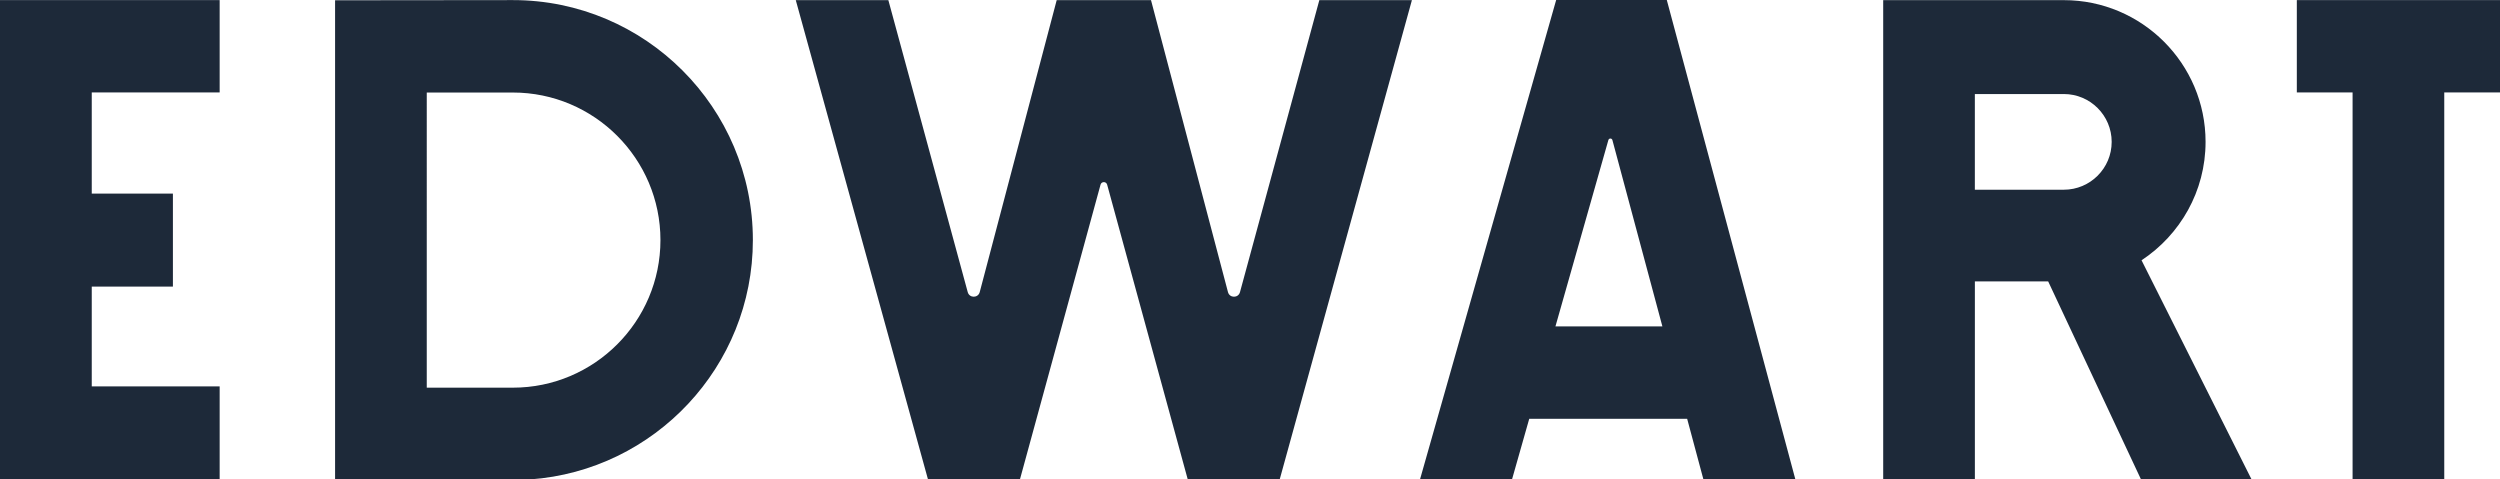 <?xml version="1.0" encoding="UTF-8"?>
<svg id="Calque_1" xmlns="http://www.w3.org/2000/svg" version="1.1" viewBox="0 0 1062.13 203.68">
  <!-- Generator: Adobe Illustrator 29.7.0, SVG Export Plug-In . SVG Version: 2.1.1 Build 138)  -->
  <defs>
    <style>
      .st0 {
        fill: #1d2939;
      }
    </style>
  </defs>
  <polygon class="st0" points="0 203.67 93.32 203.67 93.32 164.16 38.98 164.16 38.98 121.76 73.46 121.76 73.46 82.25 38.98 82.25 38.98 39.27 93.32 39.27 93.32 .04 0 .04 0 203.67"/>
  <polygon class="st0" points="975.81 .04 975.81 39.27 999.5 39.27 999.5 203.67 1038.45 203.67 1038.45 39.27 1062.13 39.27 1062.13 .04 975.81 .04"/>
  <path class="st0" d="M661.14,0l-57.85,203.68h39.09l7.32-25.76h67.09l6.91,25.76h39.07L708.14,0h-47ZM660.83,138.68l22.49-79.18c.25-.86,1.47-.86,1.71.01l21.24,79.16h-45.44Z"/>
  <path class="st0" d="M937.04,60.27C937.04,27.07,910.03.06,876.83.06h-76.75v203.61h38.95v-84.12h31.14l39.44,84.13h46.97l-46.74-93.1c16.36-10.78,27.2-29.29,27.2-50.31ZM876.83,80.6h-37.81v-40.65h37.81c11.21,0,20.32,9.12,20.32,20.32.01,11.21-9.11,20.33-20.32,20.33Z"/>
  <path class="st0" d="M526.81,124.11c-.71,2.6-4.4,2.6-5.1,0L489.01.07h-40.07l-32.7,124.03c-.7,2.61-4.4,2.61-5.1,0L377.42.07h-39.33l56.17,203.61h39.06l34.25-125.24c.39-1.42,2.41-1.42,2.8,0l34.25,125.24h39.06L599.85.07h-39.33l-33.71,124.04Z"/>
  <path class="st0" d="M217.9.04l-75.54.08v203.56h82.87c52.81-3.78,94.63-47.92,94.63-101.67,0-56.23-45.74-101.97-101.96-101.97ZM217.9,164.7h-36.59V39.31h36.59c34.57,0,62.69,28.13,62.69,62.7s-28.13,62.69-62.69,62.69Z"/>
</svg>